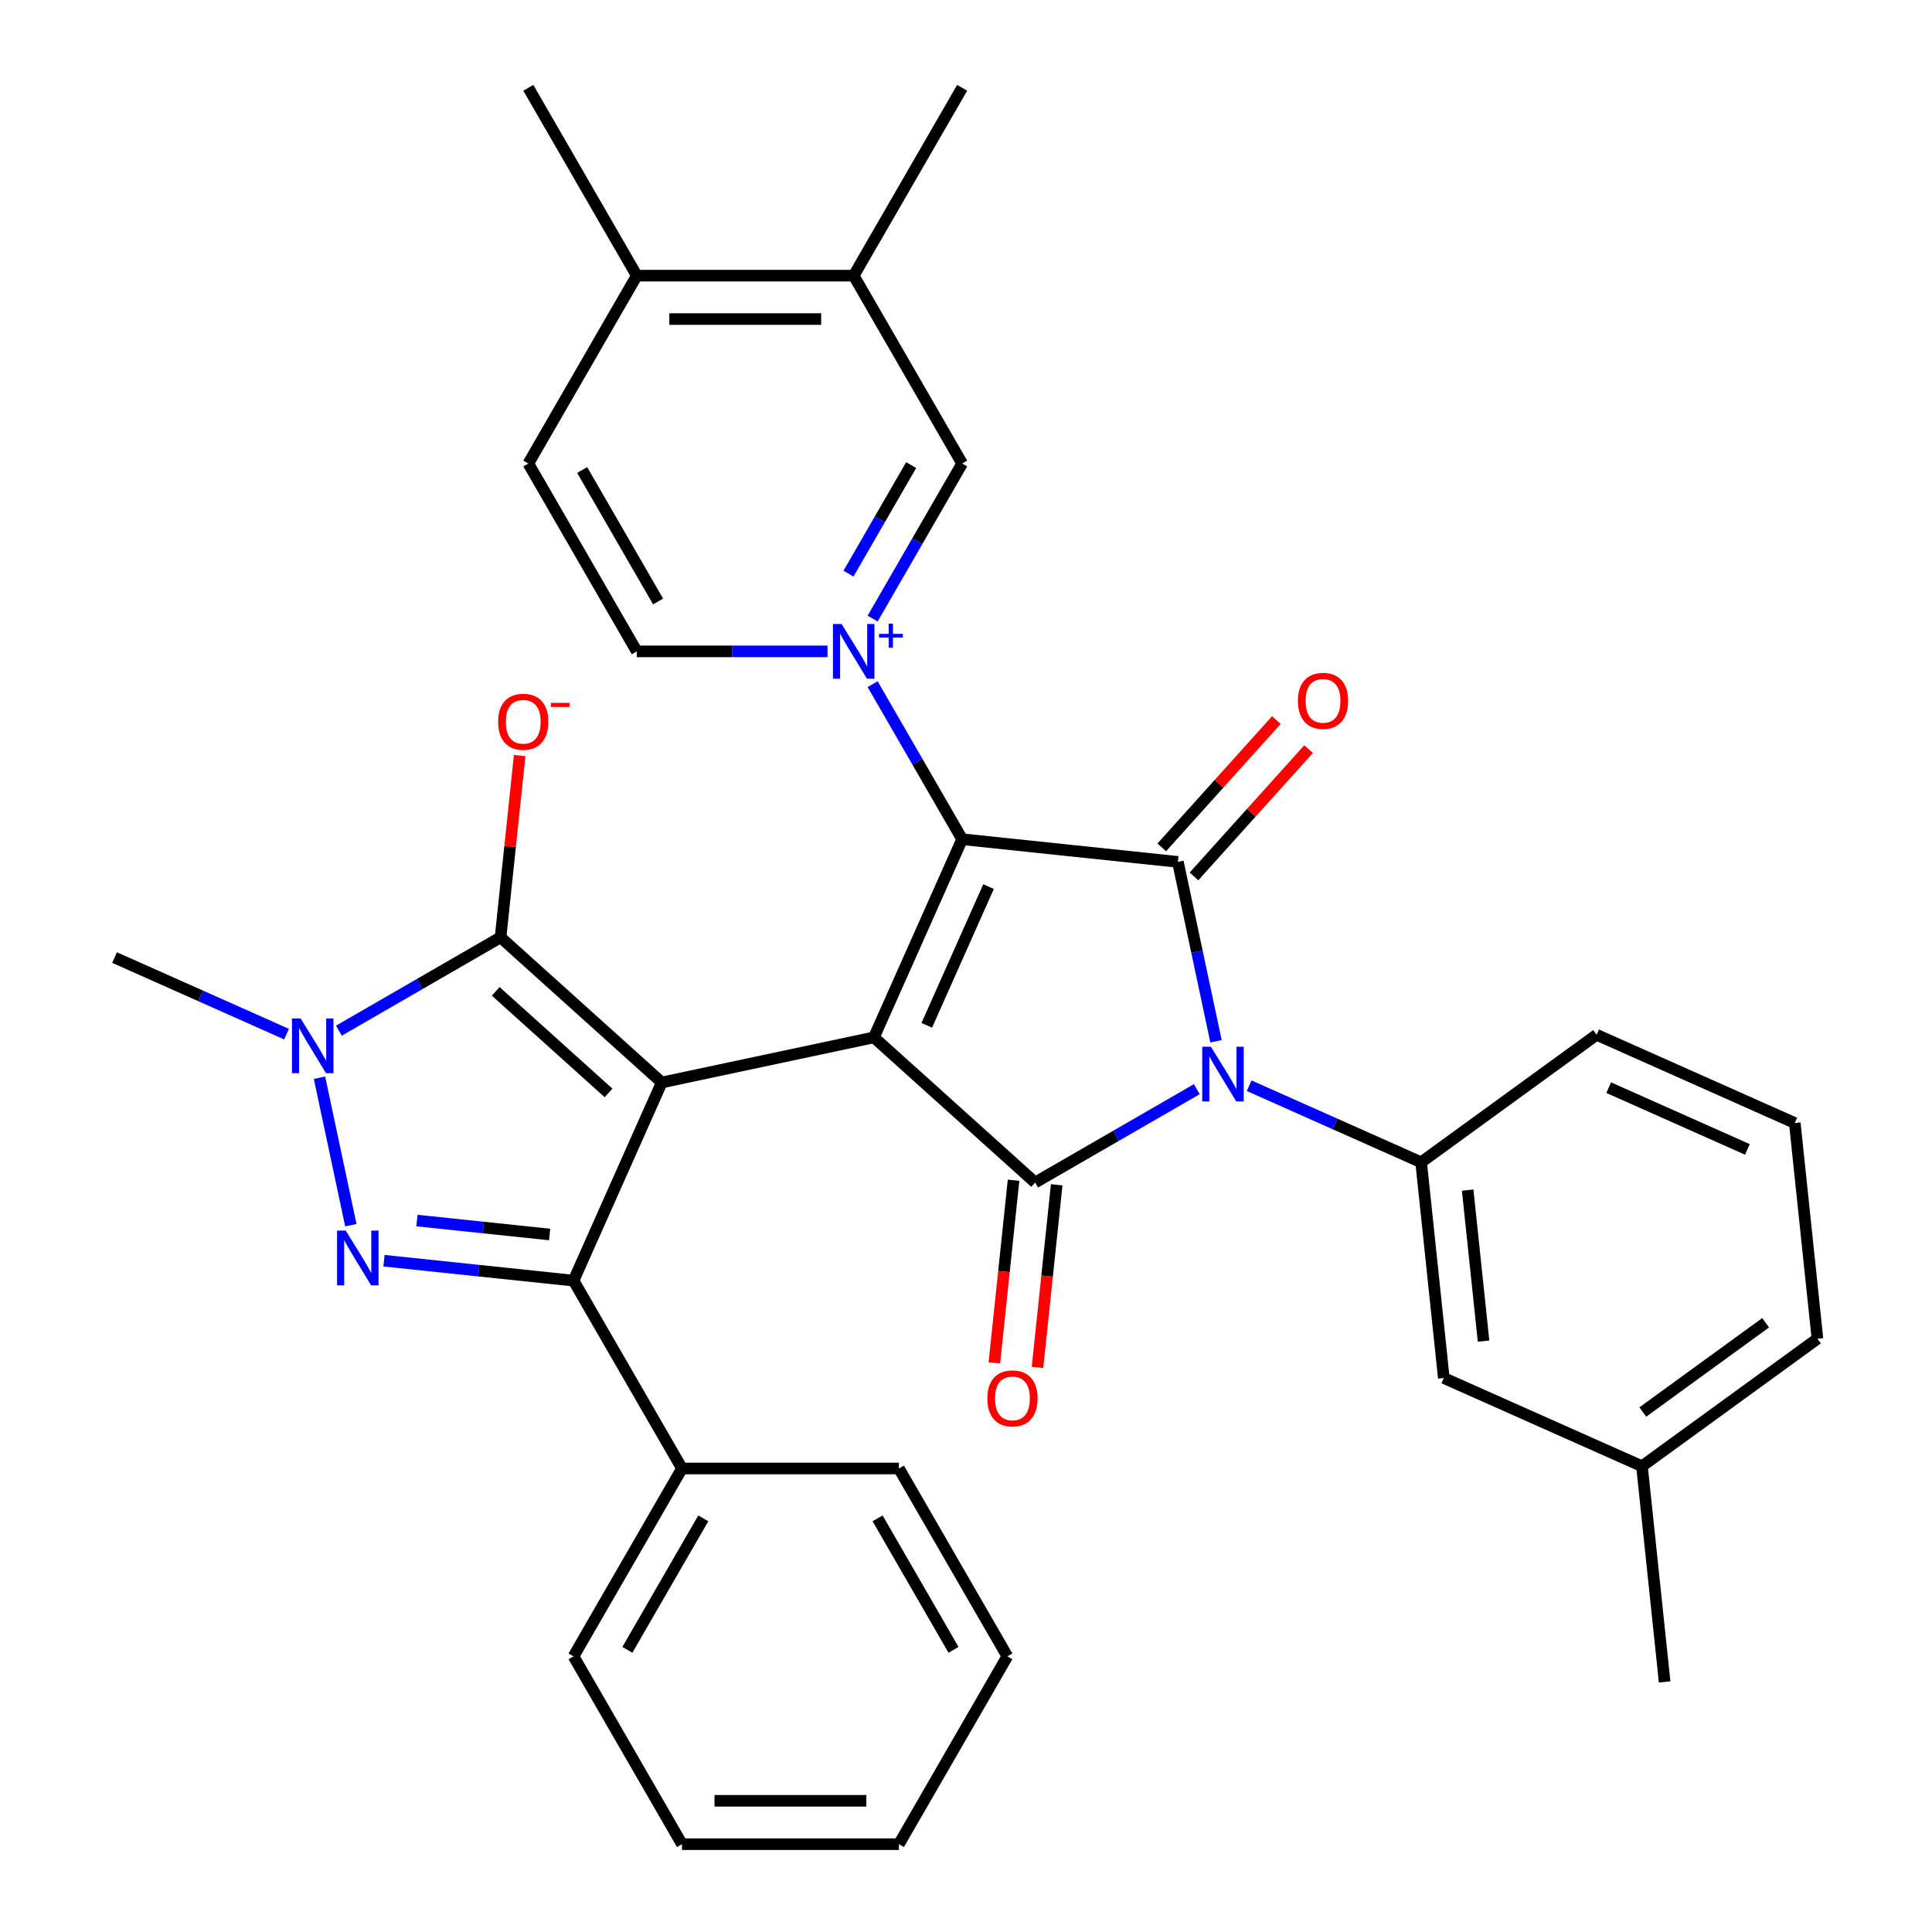<?xml version='1.0' encoding='iso-8859-1'?>
<svg version='1.1' baseProfile='full'
              xmlns='http://www.w3.org/2000/svg'
                      xmlns:rdkit='http://www.rdkit.org/xml'
                      xmlns:xlink='http://www.w3.org/1999/xlink'
                  xml:space='preserve'
width='1000px' height='1000px' viewBox='0 0 1000 1000'>
<!-- END OF HEADER -->
<rect style='opacity:1.0;fill:#FFFFFF;stroke:none' width='1000' height='1000' x='0' y='0'> </rect>
<path class='bond-0' d='M 452.343,536.944 L 342.524,560.287' style='fill:none;fill-rule:evenodd;stroke:#000000;stroke-width:6px;stroke-linecap:butt;stroke-linejoin:miter;stroke-opacity:1' />
<path class='bond-1' d='M 452.343,536.944 L 498.009,434.378' style='fill:none;fill-rule:evenodd;stroke:#000000;stroke-width:6px;stroke-linecap:butt;stroke-linejoin:miter;stroke-opacity:1' />
<path class='bond-1' d='M 479.707,530.692 L 511.672,458.896' style='fill:none;fill-rule:evenodd;stroke:#000000;stroke-width:6px;stroke-linecap:butt;stroke-linejoin:miter;stroke-opacity:1' />
<path class='bond-3' d='M 452.343,536.944 L 535.778,612.069' style='fill:none;fill-rule:evenodd;stroke:#000000;stroke-width:6px;stroke-linecap:butt;stroke-linejoin:miter;stroke-opacity:1' />
<path class='bond-6' d='M 342.524,560.287 L 296.859,662.853' style='fill:none;fill-rule:evenodd;stroke:#000000;stroke-width:6px;stroke-linecap:butt;stroke-linejoin:miter;stroke-opacity:1' />
<path class='bond-8' d='M 342.524,560.287 L 259.09,485.162' style='fill:none;fill-rule:evenodd;stroke:#000000;stroke-width:6px;stroke-linecap:butt;stroke-linejoin:miter;stroke-opacity:1' />
<path class='bond-8' d='M 314.984,565.705 L 256.58,513.118' style='fill:none;fill-rule:evenodd;stroke:#000000;stroke-width:6px;stroke-linecap:butt;stroke-linejoin:miter;stroke-opacity:1' />
<path class='bond-4' d='M 498.009,434.378 L 609.666,446.114' style='fill:none;fill-rule:evenodd;stroke:#000000;stroke-width:6px;stroke-linecap:butt;stroke-linejoin:miter;stroke-opacity:1' />
<path class='bond-5' d='M 498.009,434.378 L 474.839,394.246' style='fill:none;fill-rule:evenodd;stroke:#000000;stroke-width:6px;stroke-linecap:butt;stroke-linejoin:miter;stroke-opacity:1' />
<path class='bond-5' d='M 474.839,394.246 L 451.668,354.114' style='fill:none;fill-rule:evenodd;stroke:#0000FF;stroke-width:6px;stroke-linecap:butt;stroke-linejoin:miter;stroke-opacity:1' />
<path class='bond-2' d='M 619.462,563.754 L 577.62,587.912' style='fill:none;fill-rule:evenodd;stroke:#0000FF;stroke-width:6px;stroke-linecap:butt;stroke-linejoin:miter;stroke-opacity:1' />
<path class='bond-2' d='M 577.62,587.912 L 535.778,612.069' style='fill:none;fill-rule:evenodd;stroke:#000000;stroke-width:6px;stroke-linecap:butt;stroke-linejoin:miter;stroke-opacity:1' />
<path class='bond-10' d='M 646.556,561.964 L 691.066,581.781' style='fill:none;fill-rule:evenodd;stroke:#0000FF;stroke-width:6px;stroke-linecap:butt;stroke-linejoin:miter;stroke-opacity:1' />
<path class='bond-10' d='M 691.066,581.781 L 735.575,601.598' style='fill:none;fill-rule:evenodd;stroke:#000000;stroke-width:6px;stroke-linecap:butt;stroke-linejoin:miter;stroke-opacity:1' />
<path class='bond-34' d='M 629.403,538.966 L 619.535,492.54' style='fill:none;fill-rule:evenodd;stroke:#0000FF;stroke-width:6px;stroke-linecap:butt;stroke-linejoin:miter;stroke-opacity:1' />
<path class='bond-34' d='M 619.535,492.54 L 609.666,446.114' style='fill:none;fill-rule:evenodd;stroke:#000000;stroke-width:6px;stroke-linecap:butt;stroke-linejoin:miter;stroke-opacity:1' />
<path class='bond-13' d='M 524.612,610.895 L 519.645,658.161' style='fill:none;fill-rule:evenodd;stroke:#000000;stroke-width:6px;stroke-linecap:butt;stroke-linejoin:miter;stroke-opacity:1' />
<path class='bond-13' d='M 519.645,658.161 L 514.677,705.426' style='fill:none;fill-rule:evenodd;stroke:#FF0000;stroke-width:6px;stroke-linecap:butt;stroke-linejoin:miter;stroke-opacity:1' />
<path class='bond-13' d='M 546.944,613.243 L 541.976,660.508' style='fill:none;fill-rule:evenodd;stroke:#000000;stroke-width:6px;stroke-linecap:butt;stroke-linejoin:miter;stroke-opacity:1' />
<path class='bond-13' d='M 541.976,660.508 L 537.008,707.773' style='fill:none;fill-rule:evenodd;stroke:#FF0000;stroke-width:6px;stroke-linecap:butt;stroke-linejoin:miter;stroke-opacity:1' />
<path class='bond-14' d='M 618.01,453.626 L 647.669,420.686' style='fill:none;fill-rule:evenodd;stroke:#000000;stroke-width:6px;stroke-linecap:butt;stroke-linejoin:miter;stroke-opacity:1' />
<path class='bond-14' d='M 647.669,420.686 L 677.328,387.747' style='fill:none;fill-rule:evenodd;stroke:#FF0000;stroke-width:6px;stroke-linecap:butt;stroke-linejoin:miter;stroke-opacity:1' />
<path class='bond-14' d='M 601.323,438.601 L 630.982,405.661' style='fill:none;fill-rule:evenodd;stroke:#000000;stroke-width:6px;stroke-linecap:butt;stroke-linejoin:miter;stroke-opacity:1' />
<path class='bond-14' d='M 630.982,405.661 L 660.641,372.722' style='fill:none;fill-rule:evenodd;stroke:#FF0000;stroke-width:6px;stroke-linecap:butt;stroke-linejoin:miter;stroke-opacity:1' />
<path class='bond-11' d='M 451.668,320.18 L 474.839,280.048' style='fill:none;fill-rule:evenodd;stroke:#0000FF;stroke-width:6px;stroke-linecap:butt;stroke-linejoin:miter;stroke-opacity:1' />
<path class='bond-11' d='M 474.839,280.048 L 498.009,239.916' style='fill:none;fill-rule:evenodd;stroke:#000000;stroke-width:6px;stroke-linecap:butt;stroke-linejoin:miter;stroke-opacity:1' />
<path class='bond-11' d='M 439.173,296.913 L 455.392,268.821' style='fill:none;fill-rule:evenodd;stroke:#0000FF;stroke-width:6px;stroke-linecap:butt;stroke-linejoin:miter;stroke-opacity:1' />
<path class='bond-11' d='M 455.392,268.821 L 471.612,240.729' style='fill:none;fill-rule:evenodd;stroke:#000000;stroke-width:6px;stroke-linecap:butt;stroke-linejoin:miter;stroke-opacity:1' />
<path class='bond-12' d='M 428.326,337.147 L 378.963,337.147' style='fill:none;fill-rule:evenodd;stroke:#0000FF;stroke-width:6px;stroke-linecap:butt;stroke-linejoin:miter;stroke-opacity:1' />
<path class='bond-12' d='M 378.963,337.147 L 329.6,337.147' style='fill:none;fill-rule:evenodd;stroke:#000000;stroke-width:6px;stroke-linecap:butt;stroke-linejoin:miter;stroke-opacity:1' />
<path class='bond-7' d='M 296.859,662.853 L 247.804,657.697' style='fill:none;fill-rule:evenodd;stroke:#000000;stroke-width:6px;stroke-linecap:butt;stroke-linejoin:miter;stroke-opacity:1' />
<path class='bond-7' d='M 247.804,657.697 L 198.748,652.541' style='fill:none;fill-rule:evenodd;stroke:#0000FF;stroke-width:6px;stroke-linecap:butt;stroke-linejoin:miter;stroke-opacity:1' />
<path class='bond-7' d='M 284.49,638.975 L 250.151,635.365' style='fill:none;fill-rule:evenodd;stroke:#000000;stroke-width:6px;stroke-linecap:butt;stroke-linejoin:miter;stroke-opacity:1' />
<path class='bond-7' d='M 250.151,635.365 L 215.812,631.756' style='fill:none;fill-rule:evenodd;stroke:#0000FF;stroke-width:6px;stroke-linecap:butt;stroke-linejoin:miter;stroke-opacity:1' />
<path class='bond-17' d='M 296.859,662.853 L 352.995,760.084' style='fill:none;fill-rule:evenodd;stroke:#000000;stroke-width:6px;stroke-linecap:butt;stroke-linejoin:miter;stroke-opacity:1' />
<path class='bond-35' d='M 181.595,634.15 L 165.373,557.831' style='fill:none;fill-rule:evenodd;stroke:#0000FF;stroke-width:6px;stroke-linecap:butt;stroke-linejoin:miter;stroke-opacity:1' />
<path class='bond-9' d='M 259.09,485.162 L 217.248,509.319' style='fill:none;fill-rule:evenodd;stroke:#000000;stroke-width:6px;stroke-linecap:butt;stroke-linejoin:miter;stroke-opacity:1' />
<path class='bond-9' d='M 217.248,509.319 L 175.406,533.477' style='fill:none;fill-rule:evenodd;stroke:#0000FF;stroke-width:6px;stroke-linecap:butt;stroke-linejoin:miter;stroke-opacity:1' />
<path class='bond-15' d='M 259.09,485.162 L 264.034,438.116' style='fill:none;fill-rule:evenodd;stroke:#000000;stroke-width:6px;stroke-linecap:butt;stroke-linejoin:miter;stroke-opacity:1' />
<path class='bond-15' d='M 264.034,438.116 L 268.979,391.071' style='fill:none;fill-rule:evenodd;stroke:#FF0000;stroke-width:6px;stroke-linecap:butt;stroke-linejoin:miter;stroke-opacity:1' />
<path class='bond-21' d='M 148.312,535.267 L 103.802,515.45' style='fill:none;fill-rule:evenodd;stroke:#0000FF;stroke-width:6px;stroke-linecap:butt;stroke-linejoin:miter;stroke-opacity:1' />
<path class='bond-21' d='M 103.802,515.45 L 59.293,495.633' style='fill:none;fill-rule:evenodd;stroke:#000000;stroke-width:6px;stroke-linecap:butt;stroke-linejoin:miter;stroke-opacity:1' />
<path class='bond-18' d='M 735.575,601.598 L 747.311,713.256' style='fill:none;fill-rule:evenodd;stroke:#000000;stroke-width:6px;stroke-linecap:butt;stroke-linejoin:miter;stroke-opacity:1' />
<path class='bond-18' d='M 759.667,616 L 767.882,694.16' style='fill:none;fill-rule:evenodd;stroke:#000000;stroke-width:6px;stroke-linecap:butt;stroke-linejoin:miter;stroke-opacity:1' />
<path class='bond-23' d='M 735.575,601.598 L 826.406,535.606' style='fill:none;fill-rule:evenodd;stroke:#000000;stroke-width:6px;stroke-linecap:butt;stroke-linejoin:miter;stroke-opacity:1' />
<path class='bond-16' d='M 498.009,239.916 L 441.873,142.685' style='fill:none;fill-rule:evenodd;stroke:#000000;stroke-width:6px;stroke-linecap:butt;stroke-linejoin:miter;stroke-opacity:1' />
<path class='bond-20' d='M 329.6,337.147 L 273.464,239.916' style='fill:none;fill-rule:evenodd;stroke:#000000;stroke-width:6px;stroke-linecap:butt;stroke-linejoin:miter;stroke-opacity:1' />
<path class='bond-20' d='M 340.626,311.335 L 301.33,243.274' style='fill:none;fill-rule:evenodd;stroke:#000000;stroke-width:6px;stroke-linecap:butt;stroke-linejoin:miter;stroke-opacity:1' />
<path class='bond-19' d='M 441.873,142.685 L 329.6,142.685' style='fill:none;fill-rule:evenodd;stroke:#000000;stroke-width:6px;stroke-linecap:butt;stroke-linejoin:miter;stroke-opacity:1' />
<path class='bond-19' d='M 425.032,165.14 L 346.441,165.14' style='fill:none;fill-rule:evenodd;stroke:#000000;stroke-width:6px;stroke-linecap:butt;stroke-linejoin:miter;stroke-opacity:1' />
<path class='bond-25' d='M 441.873,142.685 L 498.009,45.455' style='fill:none;fill-rule:evenodd;stroke:#000000;stroke-width:6px;stroke-linecap:butt;stroke-linejoin:miter;stroke-opacity:1' />
<path class='bond-26' d='M 352.995,760.084 L 296.859,857.315' style='fill:none;fill-rule:evenodd;stroke:#000000;stroke-width:6px;stroke-linecap:butt;stroke-linejoin:miter;stroke-opacity:1' />
<path class='bond-26' d='M 364.021,785.896 L 324.726,853.957' style='fill:none;fill-rule:evenodd;stroke:#000000;stroke-width:6px;stroke-linecap:butt;stroke-linejoin:miter;stroke-opacity:1' />
<path class='bond-27' d='M 352.995,760.084 L 465.268,760.084' style='fill:none;fill-rule:evenodd;stroke:#000000;stroke-width:6px;stroke-linecap:butt;stroke-linejoin:miter;stroke-opacity:1' />
<path class='bond-22' d='M 747.311,713.256 L 849.877,758.921' style='fill:none;fill-rule:evenodd;stroke:#000000;stroke-width:6px;stroke-linecap:butt;stroke-linejoin:miter;stroke-opacity:1' />
<path class='bond-28' d='M 329.6,142.685 L 273.464,45.455' style='fill:none;fill-rule:evenodd;stroke:#000000;stroke-width:6px;stroke-linecap:butt;stroke-linejoin:miter;stroke-opacity:1' />
<path class='bond-36' d='M 329.6,142.685 L 273.464,239.916' style='fill:none;fill-rule:evenodd;stroke:#000000;stroke-width:6px;stroke-linecap:butt;stroke-linejoin:miter;stroke-opacity:1' />
<path class='bond-30' d='M 849.877,758.921 L 861.613,870.578' style='fill:none;fill-rule:evenodd;stroke:#000000;stroke-width:6px;stroke-linecap:butt;stroke-linejoin:miter;stroke-opacity:1' />
<path class='bond-38' d='M 849.877,758.921 L 940.707,692.929' style='fill:none;fill-rule:evenodd;stroke:#000000;stroke-width:6px;stroke-linecap:butt;stroke-linejoin:miter;stroke-opacity:1' />
<path class='bond-38' d='M 850.303,730.856 L 913.884,684.662' style='fill:none;fill-rule:evenodd;stroke:#000000;stroke-width:6px;stroke-linecap:butt;stroke-linejoin:miter;stroke-opacity:1' />
<path class='bond-24' d='M 826.406,535.606 L 928.972,581.271' style='fill:none;fill-rule:evenodd;stroke:#000000;stroke-width:6px;stroke-linecap:butt;stroke-linejoin:miter;stroke-opacity:1' />
<path class='bond-24' d='M 832.657,562.969 L 904.454,594.935' style='fill:none;fill-rule:evenodd;stroke:#000000;stroke-width:6px;stroke-linecap:butt;stroke-linejoin:miter;stroke-opacity:1' />
<path class='bond-29' d='M 928.972,581.271 L 940.707,692.929' style='fill:none;fill-rule:evenodd;stroke:#000000;stroke-width:6px;stroke-linecap:butt;stroke-linejoin:miter;stroke-opacity:1' />
<path class='bond-32' d='M 296.859,857.315 L 352.995,954.545' style='fill:none;fill-rule:evenodd;stroke:#000000;stroke-width:6px;stroke-linecap:butt;stroke-linejoin:miter;stroke-opacity:1' />
<path class='bond-31' d='M 465.268,760.084 L 521.404,857.315' style='fill:none;fill-rule:evenodd;stroke:#000000;stroke-width:6px;stroke-linecap:butt;stroke-linejoin:miter;stroke-opacity:1' />
<path class='bond-31' d='M 454.242,785.896 L 493.537,853.957' style='fill:none;fill-rule:evenodd;stroke:#000000;stroke-width:6px;stroke-linecap:butt;stroke-linejoin:miter;stroke-opacity:1' />
<path class='bond-33' d='M 521.404,857.315 L 465.268,954.545' style='fill:none;fill-rule:evenodd;stroke:#000000;stroke-width:6px;stroke-linecap:butt;stroke-linejoin:miter;stroke-opacity:1' />
<path class='bond-37' d='M 352.995,954.545 L 465.268,954.545' style='fill:none;fill-rule:evenodd;stroke:#000000;stroke-width:6px;stroke-linecap:butt;stroke-linejoin:miter;stroke-opacity:1' />
<path class='bond-37' d='M 369.836,932.091 L 448.427,932.091' style='fill:none;fill-rule:evenodd;stroke:#000000;stroke-width:6px;stroke-linecap:butt;stroke-linejoin:miter;stroke-opacity:1' />
<path  class='atom-3' d='M 626.749 541.773
L 636.029 556.773
Q 636.949 558.253, 638.429 560.933
Q 639.909 563.613, 639.989 563.773
L 639.989 541.773
L 643.749 541.773
L 643.749 570.093
L 639.869 570.093
L 629.909 553.693
Q 628.749 551.773, 627.509 549.573
Q 626.309 547.373, 625.949 546.693
L 625.949 570.093
L 622.269 570.093
L 622.269 541.773
L 626.749 541.773
' fill='#0000FF'/>
<path  class='atom-6' d='M 435.613 322.987
L 444.893 337.987
Q 445.813 339.467, 447.293 342.147
Q 448.773 344.827, 448.853 344.987
L 448.853 322.987
L 452.613 322.987
L 452.613 351.307
L 448.733 351.307
L 438.773 334.907
Q 437.613 332.987, 436.373 330.787
Q 435.173 328.587, 434.813 327.907
L 434.813 351.307
L 431.133 351.307
L 431.133 322.987
L 435.613 322.987
' fill='#0000FF'/>
<path  class='atom-6' d='M 454.989 328.092
L 459.978 328.092
L 459.978 322.838
L 462.196 322.838
L 462.196 328.092
L 467.317 328.092
L 467.317 329.993
L 462.196 329.993
L 462.196 335.273
L 459.978 335.273
L 459.978 329.993
L 454.989 329.993
L 454.989 328.092
' fill='#0000FF'/>
<path  class='atom-8' d='M 178.942 636.957
L 188.222 651.957
Q 189.142 653.437, 190.622 656.117
Q 192.102 658.797, 192.182 658.957
L 192.182 636.957
L 195.942 636.957
L 195.942 665.277
L 192.062 665.277
L 182.102 648.877
Q 180.942 646.957, 179.702 644.757
Q 178.502 642.557, 178.142 641.877
L 178.142 665.277
L 174.462 665.277
L 174.462 636.957
L 178.942 636.957
' fill='#0000FF'/>
<path  class='atom-10' d='M 155.599 527.138
L 164.879 542.138
Q 165.799 543.618, 167.279 546.298
Q 168.759 548.978, 168.839 549.138
L 168.839 527.138
L 172.599 527.138
L 172.599 555.458
L 168.719 555.458
L 158.759 539.058
Q 157.599 537.138, 156.359 534.938
Q 155.159 532.738, 154.799 532.058
L 154.799 555.458
L 151.119 555.458
L 151.119 527.138
L 155.599 527.138
' fill='#0000FF'/>
<path  class='atom-14' d='M 511.043 723.807
Q 511.043 717.007, 514.403 713.207
Q 517.763 709.407, 524.043 709.407
Q 530.323 709.407, 533.683 713.207
Q 537.043 717.007, 537.043 723.807
Q 537.043 730.687, 533.643 734.607
Q 530.243 738.487, 524.043 738.487
Q 517.803 738.487, 514.403 734.607
Q 511.043 730.727, 511.043 723.807
M 524.043 735.287
Q 528.363 735.287, 530.683 732.407
Q 533.043 729.487, 533.043 723.807
Q 533.043 718.247, 530.683 715.447
Q 528.363 712.607, 524.043 712.607
Q 519.723 712.607, 517.363 715.407
Q 515.043 718.207, 515.043 723.807
Q 515.043 729.527, 517.363 732.407
Q 519.723 735.287, 524.043 735.287
' fill='#FF0000'/>
<path  class='atom-15' d='M 671.791 362.759
Q 671.791 355.959, 675.151 352.159
Q 678.511 348.359, 684.791 348.359
Q 691.071 348.359, 694.431 352.159
Q 697.791 355.959, 697.791 362.759
Q 697.791 369.639, 694.391 373.559
Q 690.991 377.439, 684.791 377.439
Q 678.551 377.439, 675.151 373.559
Q 671.791 369.679, 671.791 362.759
M 684.791 374.239
Q 689.111 374.239, 691.431 371.359
Q 693.791 368.439, 693.791 362.759
Q 693.791 357.199, 691.431 354.399
Q 689.111 351.559, 684.791 351.559
Q 680.471 351.559, 678.111 354.359
Q 675.791 357.159, 675.791 362.759
Q 675.791 368.479, 678.111 371.359
Q 680.471 374.239, 684.791 374.239
' fill='#FF0000'/>
<path  class='atom-16' d='M 257.825 373.584
Q 257.825 366.784, 261.185 362.984
Q 264.545 359.184, 270.825 359.184
Q 277.105 359.184, 280.465 362.984
Q 283.825 366.784, 283.825 373.584
Q 283.825 380.464, 280.425 384.384
Q 277.025 388.264, 270.825 388.264
Q 264.585 388.264, 261.185 384.384
Q 257.825 380.504, 257.825 373.584
M 270.825 385.064
Q 275.145 385.064, 277.465 382.184
Q 279.825 379.264, 279.825 373.584
Q 279.825 368.024, 277.465 365.224
Q 275.145 362.384, 270.825 362.384
Q 266.505 362.384, 264.145 365.184
Q 261.825 367.984, 261.825 373.584
Q 261.825 379.304, 264.145 382.184
Q 266.505 385.064, 270.825 385.064
' fill='#FF0000'/>
<path  class='atom-16' d='M 285.145 363.807
L 294.834 363.807
L 294.834 365.919
L 285.145 365.919
L 285.145 363.807
' fill='#FF0000'/>
</svg>
